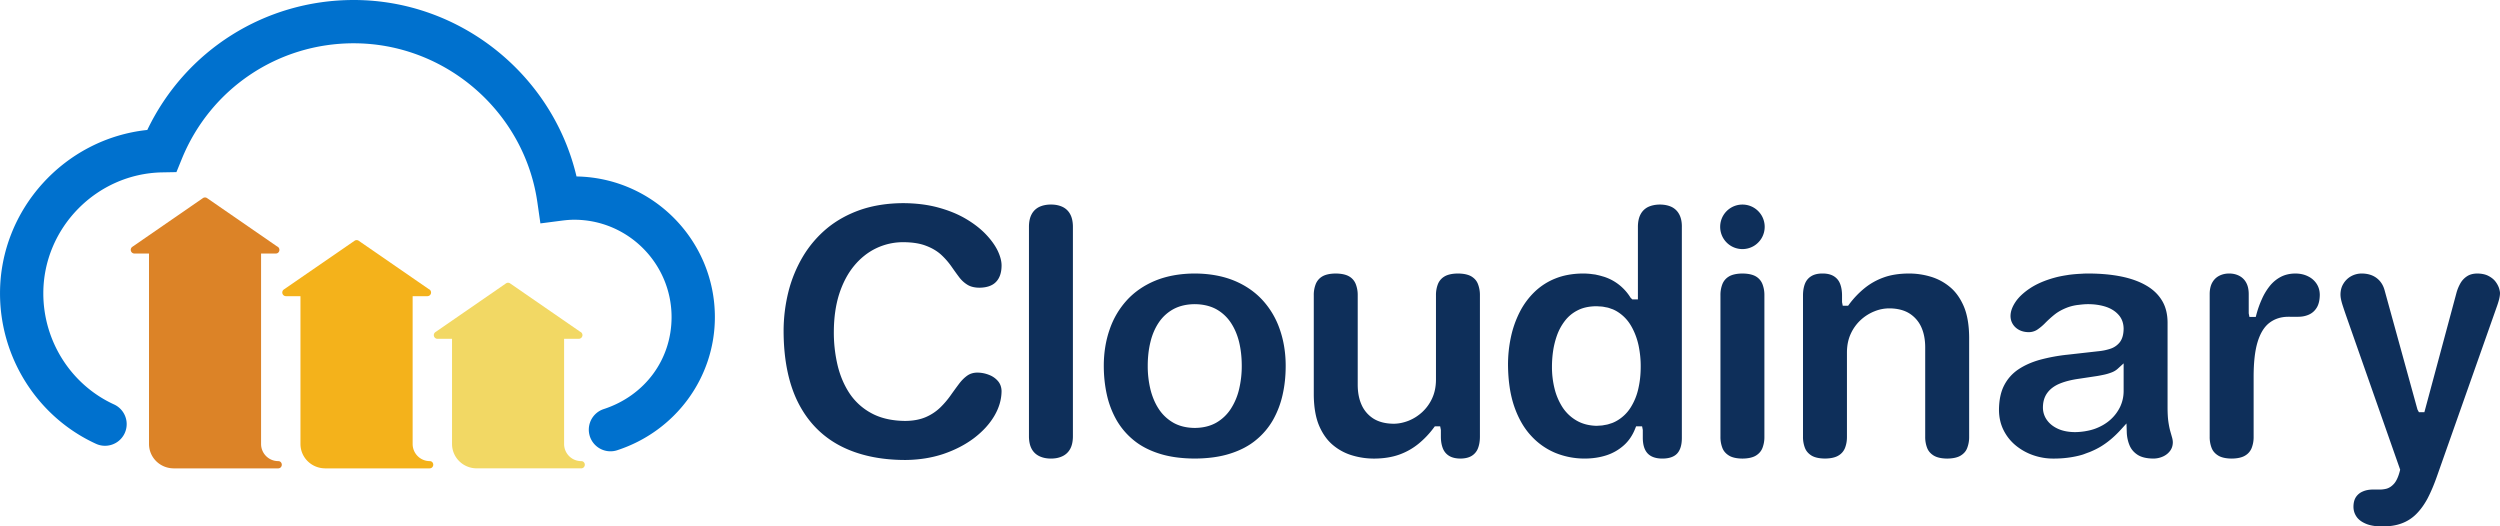 <svg xmlns="http://www.w3.org/2000/svg" viewBox="9.54 10.1 340.86 71.78"><path fill="#0071ce" d="M92.778 71.632a2.951 2.951 0 0 1-.917-5.758c5.615-1.838 9.243-6.76 9.243-12.539 0-7.32-5.955-13.275-13.274-13.275-.509 0-1.056.04-1.722.126l-2.887.374-.414-2.882c-1.773-12.357-12.538-21.676-25.04-21.676-10.335 0-19.535 6.187-23.438 15.763l-.734 1.801-1.944.036c-8.936.164-16.205 7.564-16.205 16.495 0 6.52 3.785 12.465 9.643 15.146a2.952 2.952 0 0 1-2.457 5.369c-7.951-3.64-13.09-11.692-13.09-20.515 0-11.481 8.846-21.098 20.082-22.279C34.801 16.994 45.651 10.1 57.768 10.1c14.502 0 27.108 10.167 30.377 24.06 10.431.169 18.864 8.706 18.864 19.176 0 8.25-5.35 15.544-13.312 18.149-.304.1-.614.147-.919.147"/><path fill="#dc8327" d="m47.67 73.004-.001-.001-.002-.001h-.014l-.003-.001-.003-.001-.001-.001h-.004l-.001-.001h-.001a.5.5 0 0 0-.145-.028h-.029a2.337 2.337 0 0 1-2.331-2.315V44.666h1.99c.303.013.51-.22.51-.5a.5.5 0 0 0-.31-.463l-9.551-6.592a.5.5 0 0 0-.568 0l-9.626 6.644a.502.502 0 0 0 .285.912h1.99l.001 25.981c.01 1.796 1.453 3.262 3.289 3.309l.062.004h14.267a.5.5 0 0 0 .338-.139l.004-.004.002-.002.001-.001.001-.001a.5.5 0 0 0 .141-.345v-.004a.5.5 0 0 0-.291-.461"/><path fill="#f4b21b" d="M68.323 73.004q0-.002 0 0l-.004-.002h-.014l-.003-.001-.003-.001-.001-.001h-.004l-.002-.001h-.001a.5.5 0 0 0-.145-.028h-.015a2.336 2.336 0 0 1-2.33-2.315V50.482h2.01a.5.5 0 0 0 .19-.963l-9.552-6.592a.5.5 0 0 0-.568 0L48.24 49.57a.502.502 0 0 0 .285.912h1.981l.001 20.165c.009 1.797 1.454 3.264 3.29 3.309l.06.003h14.267a.5.5 0 0 0 .338-.139l.004-.004.002-.002.001-.001q.002 0 .001-.001a.5.5 0 0 0 .141-.345v-.004a.49.49 0 0 0-.288-.459"/><path fill="#f2d864" d="M88.983 73.004q0-.002 0 0l-.003-.001h-.014l-.003-.001-.003-.001h-.001L88.957 73h-.006a.5.5 0 0 0-.145-.028h-.025a2.336 2.336 0 0 1-2.33-2.315V56.296h1.995a.51.51 0 0 0 .51-.5.5.5 0 0 0-.31-.463l-9.552-6.592a.5.5 0 0 0-.568 0l-9.625 6.643a.502.502 0 0 0 .285.912h1.985l.001 14.35c.01 1.797 1.455 3.264 3.29 3.309l.06.003h14.267a.5.5 0 0 0 .338-.139l.004-.004.002-.002.001-.001.001-.001a.5.5 0 0 0 .141-.345v-.004a.5.5 0 0 0-.293-.458"/><path fill="#0e2f5a" d="M181.67 51.013c-1.036-1.126-2.335-2.017-3.859-2.647-1.553-.638-3.362-.966-5.377-.974-2.012.008-3.822.336-5.374.974-1.524.63-2.823 1.52-3.86 2.647a11.3 11.3 0 0 0-2.357 3.982c-.537 1.525-.808 3.202-.808 4.987 0 1.356.14 2.68.418 3.936a12.4 12.4 0 0 0 1.317 3.453 9.9 9.9 0 0 0 2.334 2.742c.946.781 2.12 1.397 3.49 1.831 1.37.441 2.999.669 4.841.677 1.842-.008 3.47-.236 4.838-.677 1.371-.434 2.545-1.049 3.49-1.83a9.8 9.8 0 0 0 2.339-2.746 12.5 12.5 0 0 0 1.315-3.451c.282-1.241.418-2.528.418-3.936 0-1.783-.272-3.461-.808-4.986a11.25 11.25 0 0 0-2.357-3.982m-3.181 12.125a8.5 8.5 0 0 1-1.124 2.689 5.8 5.8 0 0 1-2.004 1.909c-.822.463-1.804.701-2.921.709-1.121-.008-2.1-.246-2.917-.707a5.84 5.84 0 0 1-2.017-1.911c-.503-.779-.88-1.683-1.123-2.689a13.5 13.5 0 0 1-.356-3.154c0-1.168.125-2.268.372-3.268.24-.997.627-1.897 1.153-2.671a5.66 5.66 0 0 1 2.022-1.82c.806-.425 1.768-.645 2.859-.654h.008c1.087.009 2.05.228 2.864.652a5.7 5.7 0 0 1 2.015 1.82c.522.771.912 1.669 1.161 2.674.243 1.009.365 2.107.365 3.268a13.6 13.6 0 0 1-.357 3.153m21.825 8.948a8.9 8.9 0 0 0 2.607-1.461 12.2 12.2 0 0 0 2.098-2.197l.147-.197h.734l.095.489v.907c0 .635.095 1.175.289 1.653.183.423.458.746.837.976.382.237.899.36 1.541.367.631-.007 1.149-.13 1.527-.364a2.07 2.07 0 0 0 .843-.987c.192-.469.286-1.009.286-1.644V50.389a4.1 4.1 0 0 0-.268-1.556c-.163-.431-.447-.765-.87-1.03-.435-.265-1.063-.404-1.862-.411-.785.007-1.41.147-1.849.414a2.1 2.1 0 0 0-.876 1.027 4.1 4.1 0 0 0-.267 1.55v11.51c-.009.959-.182 1.787-.531 2.538a5.9 5.9 0 0 1-1.364 1.874 6.1 6.1 0 0 1-1.859 1.167c-.703.27-1.366.401-2.034.401-1.088-.009-2.006-.243-2.732-.695a4.26 4.26 0 0 1-1.639-1.92c-.338-.762-.51-1.67-.51-2.695V50.389a4.1 4.1 0 0 0-.269-1.556 2.07 2.07 0 0 0-.87-1.028c-.434-.265-1.063-.404-1.862-.412-.79.007-1.418.147-1.856.414a2.1 2.1 0 0 0-.867 1.027 4 4 0 0 0-.267 1.549v13.564c.014 1.692.264 3.114.74 4.223.476 1.101 1.114 1.987 1.897 2.632a7.3 7.3 0 0 0 2.652 1.404c.962.282 1.916.419 2.919.419h.082c1.251-.01 2.381-.191 3.358-.539m-45.87-33.761c-.464-.225-.995-.337-1.617-.337-.613 0-1.159.115-1.623.34a2.3 2.3 0 0 0-.996.967c-.243.438-.37 1.008-.376 1.693v28.638c.007.68.134 1.25.376 1.689.235.424.563.739 1.004.963.455.228 1 .345 1.616.345.624 0 1.154-.113 1.62-.346a2.3 2.3 0 0 0 1-.961c.243-.438.37-1.008.377-1.694V40.984c-.008-.681-.135-1.25-.377-1.688a2.3 2.3 0 0 0-1.004-.971m195.81 11.018a3.3 3.3 0 0 0-.501-.891c-.228-.286-.539-.53-.944-.74-.396-.205-.903-.313-1.508-.32-.54.007-.984.118-1.345.341a2.8 2.8 0 0 0-.921.935 5.7 5.7 0 0 0-.598 1.464l-4.346 16.165h-.748l-.196-.359-4.487-16.279c-.194-.7-.545-1.238-1.074-1.643-.545-.412-1.213-.616-2.038-.624a3 3 0 0 0-1.459.375 2.83 2.83 0 0 0-1.038 1.011c-.263.424-.392.905-.4 1.473 0 .219.029.462.084.716.061.281.152.599.273.962q.19.584.476 1.402l7.304 20.807-.035.142c-.19.761-.445 1.34-.756 1.719q-.496.585-1.116.744a3.8 3.8 0 0 1-.883.106l-.18-.004h-.689c-.567 0-1.044.09-1.455.275a2.04 2.04 0 0 0-.921.761c-.217.339-.327.764-.333 1.298 0 .48.123.91.376 1.306.259.407.655.727 1.215.979.576.27 1.352.41 2.313.418 1.032 0 1.938-.145 2.691-.43a5.45 5.45 0 0 0 1.967-1.265c.582-.581 1.104-1.305 1.554-2.15.463-.896.9-1.934 1.298-3.081l8.069-22.869c.163-.443.286-.834.378-1.186.078-.322.119-.609.119-.847-.002-.117-.026-.335-.146-.711M305.453 68.92c-.1-.35-.183-.756-.262-1.282-.072-.479-.108-1.074-.116-1.873V54.064c-.007-1.163-.262-2.165-.756-2.975-.509-.843-1.212-1.515-2.151-2.06-.949-.551-2.102-.965-3.423-1.232-1.335-.268-2.847-.404-4.494-.404q-.33.001-.652.012l-.174.015c-.674.028-1.273.078-1.831.155l-.261.042c-.662.102-1.217.218-1.699.354-1.319.366-2.439.853-3.332 1.448-.893.598-1.564 1.237-1.994 1.897-.434.666-.646 1.284-.646 1.889.007.396.106.751.304 1.075.2.328.478.589.853.796.373.2.82.307 1.322.313a2.16 2.16 0 0 0 1.138-.321 6.8 6.8 0 0 0 1.064-.88 15 15 0 0 1 1.278-1.164c.503-.409 1.111-.744 1.855-1.025a6.4 6.4 0 0 1 1.421-.327l.112-.012c.357-.044.749-.086 1.19-.09.849 0 1.63.106 2.324.315.749.226 1.357.588 1.81 1.075.487.506.741 1.167.751 1.958-.009.778-.173 1.367-.5 1.815a2.7 2.7 0 0 1-1.322.922 7.4 7.4 0 0 1-1.626.333l-4.243.477a24 24 0 0 0-3.707.686c-1.127.314-2.121.756-2.95 1.311a5.8 5.8 0 0 0-1.931 2.159c-.468.893-.709 2.03-.716 3.381.007 1.006.217 1.932.625 2.747s.947 1.495 1.649 2.078a7.7 7.7 0 0 0 2.371 1.331c.902.313 1.8.466 2.742.466h.11c1.144 0 2.248-.124 3.279-.369q.293-.069.578-.154c.147-.043.289-.099.432-.155l.392-.146c.093-.032.185-.063.275-.102.513-.215.961-.437 1.368-.678.957-.57 1.884-1.343 2.753-2.296l.81-.889.04 1.202c.021.647.155 1.262.398 1.829.231.522.592.936 1.101 1.259.508.323 1.222.49 2.121.497a3.2 3.2 0 0 0 1.348-.296c.393-.183.715-.446.957-.782q.342-.477.353-1.115c0-.205-.03-.414-.095-.651zm-6.37-5.452a5 5 0 0 1-.467 2.083 5.6 5.6 0 0 1-1.341 1.78c-.572.513-1.275.925-2.092 1.227a7 7 0 0 1-1.185.308l-.203.038c-.456.072-.9.109-1.355.113-.879-.009-1.638-.154-2.263-.432-.651-.286-1.168-.688-1.535-1.195a2.9 2.9 0 0 1-.561-1.726c0-.799.207-1.479.615-2.021.395-.532.975-.956 1.719-1.257.712-.288 1.578-.505 2.574-.644l2.526-.381c.262-.045.582-.107.94-.185.34-.074.685-.179 1.023-.311.308-.121.566-.278.789-.48l.817-.743v3.826zm-170.076-19.52a8.5 8.5 0 0 1 3.688-.827c1.267.008 2.284.17 3.114.495.819.309 1.521.727 2.079 1.241a10 10 0 0 1 1.374 1.576c.363.519.717 1.016 1.069 1.48.319.418.699.762 1.13 1.023.416.253.954.384 1.598.391 1.018-.007 1.789-.274 2.283-.794.503-.518.756-1.273.756-2.249 0-.588-.18-1.265-.534-2.01-.366-.746-.918-1.508-1.638-2.258-.722-.752-1.634-1.455-2.712-2.089-1.071-.631-2.335-1.147-3.755-1.533-1.426-.388-3.03-.588-4.767-.595-2.134.007-4.099.314-5.838.911-1.717.599-3.249 1.446-4.551 2.518a15 15 0 0 0-3.263 3.803 18 18 0 0 0-1.992 4.803 22.2 22.2 0 0 0-.668 5.472c.015 3.86.685 7.128 1.992 9.709 1.302 2.568 3.198 4.526 5.633 5.82 2.472 1.313 5.492 1.979 8.974 1.98 1.853-.015 3.595-.291 5.177-.818 1.592-.541 2.999-1.269 4.181-2.162 1.191-.907 2.123-1.924 2.77-3.024.649-1.099.983-2.24.99-3.392-.013-.519-.163-.956-.457-1.321a2.96 2.96 0 0 0-1.216-.871 4.3 4.3 0 0 0-1.658-.324c-.51.007-.947.138-1.331.4-.399.281-.77.647-1.127 1.118a66 66 0 0 0-1.145 1.571 12 12 0 0 1-1.401 1.648 6.6 6.6 0 0 1-1.982 1.323c-.789.342-1.728.519-2.796.528-1.766-.009-3.29-.346-4.537-1.003a8.3 8.3 0 0 1-3.049-2.712c-.756-1.13-1.315-2.439-1.662-3.892a19.4 19.4 0 0 1-.507-4.58c.009-1.9.255-3.622.731-5.118.489-1.508 1.17-2.796 2.022-3.831.871-1.055 1.888-1.864 3.025-2.407m109.844-2.964c0-.67-.127-1.238-.376-1.688a2.3 2.3 0 0 0-1.004-.971c-.897-.443-2.305-.451-3.24.004a2.3 2.3 0 0 0-.996.967c-.242.437-.369 1.006-.376 1.694v9.935h-.761l-.239-.232a6.7 6.7 0 0 0-2.605-2.435 7 7 0 0 0-.946-.399q-.092-.03-.185-.055l-.139-.04a8 8 0 0 0-.722-.183l-.117-.03c-.125-.026-.214-.036-.303-.046l-.454-.059q-.478-.05-.99-.055c-1.405.008-2.67.232-3.754.666a8.7 8.7 0 0 0-2.858 1.824 10.3 10.3 0 0 0-2.029 2.744 13.8 13.8 0 0 0-1.205 3.402 17.8 17.8 0 0 0-.403 3.812c.016 2.198.307 4.123.863 5.718.56 1.603 1.33 2.937 2.291 3.965a9.3 9.3 0 0 0 3.314 2.332 10.5 10.5 0 0 0 3.974.767c.527 0 1.042-.036 1.528-.108a9 9 0 0 0 1.478-.345 6.6 6.6 0 0 0 2.354-1.361c.658-.585 1.174-1.347 1.537-2.268l.122-.309h.821l.095.489v1.098c.007.945.231 1.657.668 2.113.439.459 1.111.692 1.994.692.917 0 1.597-.231 2.021-.687.425-.458.641-1.17.641-2.118V40.984zm-5.924 22.059a8.1 8.1 0 0 1-1.034 2.579 5.4 5.4 0 0 1-1.894 1.84 4.6 4.6 0 0 1-.625.303q-.09.033-.186.061l-.145.046a4 4 0 0 1-.349.107 3 3 0 0 1-.23.043l-.096.016c-.195.038-.296.058-.403.071q-.127.013-.259.018l-.22.013q-.155.014-.315.017-1.55-.052-2.686-.72a5.66 5.66 0 0 1-1.894-1.789 8.4 8.4 0 0 1-1.093-2.546 12.2 12.2 0 0 1-.357-3.025c0-.698.053-1.412.156-2.123.106-.726.288-1.454.541-2.162a7.2 7.2 0 0 1 1.077-1.959 5 5 0 0 1 1.75-1.433c.686-.352 1.528-.536 2.498-.545h.004q.193.002.376.019l.214.013q.123.003.239.017c.134.016.26.042.386.068l.17.032q.105.016.202.04c.144.037.28.086.414.136l.121.042q.087.026.169.06.333.143.635.333c.79.5 1.424 1.172 1.884 1.997.45.791.781 1.679.983 2.636.197.988.288 1.914.281 2.834 0 1.063-.103 2.033-.314 2.961m92.468-10.967c.282-.44.427-1.041.434-1.788-.007-.559-.145-1.048-.424-1.482a2.87 2.87 0 0 0-1.159-1.02c-.503-.259-1.074-.387-1.752-.394-.746.007-1.418.162-1.987.461s-1.056.701-1.488 1.229a8 8 0 0 0-1.077 1.782c-.307.673-.55 1.354-.747 2.085l-.096.362h-.864l-.095-.489v-2.673c-.008-.608-.128-1.126-.359-1.534a2.24 2.24 0 0 0-.928-.904c-.405-.213-.866-.32-1.375-.32s-.97.107-1.372.318c-.394.204-.698.5-.933.909-.229.405-.349.922-.356 1.536v19.472a4.1 4.1 0 0 0 .268 1.556c.166.422.454.756.879 1.022.426.271 1.047.411 1.849.419.8-.008 1.425-.148 1.856-.419a2.08 2.08 0 0 0 .872-1.022 4.1 4.1 0 0 0 .268-1.549v-8.121c0-1.976.17-3.517.52-4.712.368-1.242.92-2.146 1.64-2.688.711-.545 1.582-.823 2.586-.823l1.328.001c.531 0 1.021-.098 1.456-.292.434-.19.789-.498 1.056-.922m-50.012-2.86a7.35 7.35 0 0 0-2.654-1.406 10.3 10.3 0 0 0-2.92-.419c-1.353.008-2.481.189-3.435.536a8.9 8.9 0 0 0-2.609 1.461 12.2 12.2 0 0 0-2.098 2.197l-.146.198h-.735l-.096-.489v-.907c0-.635-.097-1.19-.288-1.651a2.06 2.06 0 0 0-.837-.98c-.392-.243-.908-.366-1.535-.366s-1.143.123-1.533.364a2.07 2.07 0 0 0-.843.987c-.189.456-.286 1.012-.286 1.645v19.238a4.1 4.1 0 0 0 .268 1.555c.166.421.453.756.875 1.024.43.269 1.055.41 1.858.417.794-.007 1.419-.148 1.852-.419a2.08 2.08 0 0 0 .872-1.022c.185-.471.275-.992.267-1.548V58.122c.01-.962.183-1.79.532-2.538a5.9 5.9 0 0 1 1.364-1.874 6.1 6.1 0 0 1 1.858-1.166 5.4 5.4 0 0 1 2.035-.4c1.096.008 2.015.243 2.735.695a4.27 4.27 0 0 1 1.634 1.91c.34.772.512 1.681.512 2.705v12.173a4.1 4.1 0 0 0 .268 1.556c.166.422.454.756.879 1.022.433.27 1.054.411 1.849.419.8-.008 1.426-.148 1.858-.419.426-.266.71-.599.867-1.015a4.1 4.1 0 0 0 .271-1.556V56.069c-.015-1.693-.264-3.115-.74-4.223-.483-1.112-1.121-1.997-1.899-2.63m-26.416-1.413c-.435-.265-1.064-.404-1.863-.411-.78.007-1.422.15-1.847.413a2.1 2.1 0 0 0-.877 1.028 4.1 4.1 0 0 0-.267 1.549v19.245a4.1 4.1 0 0 0 .268 1.556c.166.422.454.756.879 1.022.426.271 1.047.411 1.849.419.8-.008 1.426-.148 1.858-.419.416-.261.701-.595.87-1.022a4.1 4.1 0 0 0 .268-1.549V50.389a4.1 4.1 0 0 0-.268-1.556 2.1 2.1 0 0 0-.87-1.03m-.326-9.4a3.05 3.05 0 0 0-3.062 0 3.06 3.06 0 0 0-1.092 1.092 3.05 3.05 0 0 0 0 3.062c.273.459.633.819 1.092 1.092a3.05 3.05 0 0 0 3.062 0 3.1 3.1 0 0 0 1.092-1.092 3.05 3.05 0 0 0 0-3.062 3.1 3.1 0 0 0-1.092-1.092"/></svg>